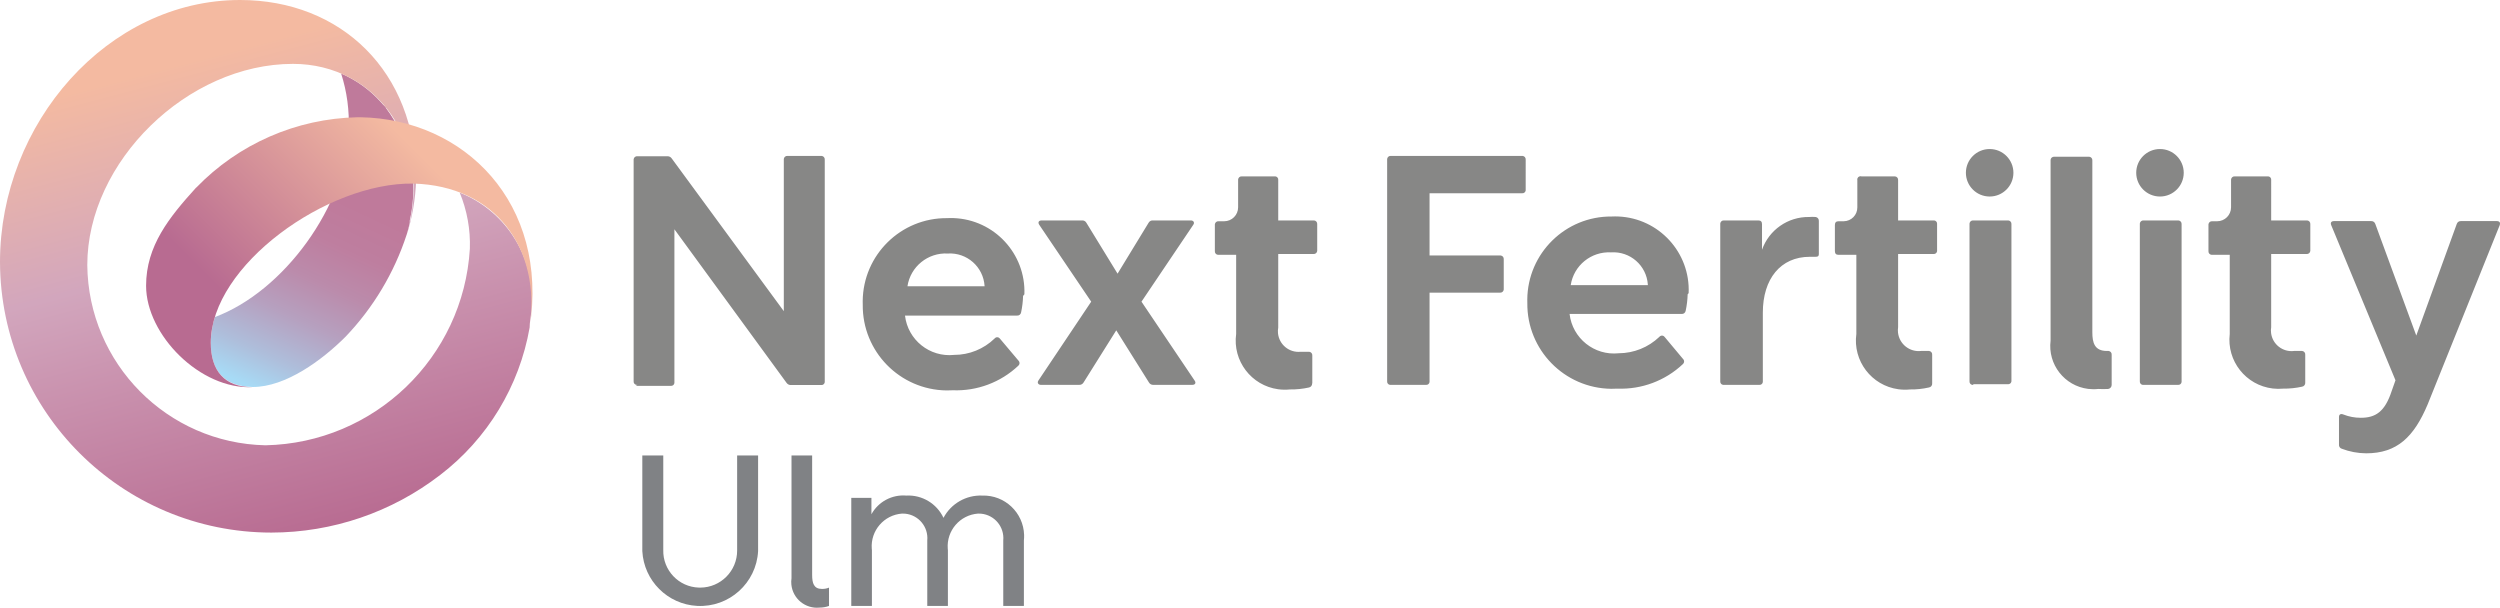 <?xml version="1.0" encoding="utf-8"?>
<!-- Generator: Adobe Illustrator 27.5.0, SVG Export Plug-In . SVG Version: 6.00 Build 0)  -->
<svg version="1.1" id="Ebene_1" xmlns="http://www.w3.org/2000/svg" xmlns:xlink="http://www.w3.org/1999/xlink" x="0px" y="0px"
	 viewBox="0 0 152.652 37.108" style="enable-background:new 0 0 152.652 37.108;" xml:space="preserve">
<style type="text/css">
	.st0{fill:#878786;}
	.st1{clip-path:url(#SVGID_00000162313274203886681510000000897545804858492817_);}
	.st2{fill:url(#SVGID_00000038375289395442306460000001414914032376511377_);}
	.st3{clip-path:url(#SVGID_00000034089201807832912830000011494497232274759570_);}
	.st4{fill:url(#SVGID_00000027586514204679466960000006124871253535919528_);}
	.st5{clip-path:url(#SVGID_00000094614248383016695820000004102393671438522545_);}
	.st6{fill:url(#SVGID_00000087375454517795457390000018129137497914570625_);}
	.st7{fill:#808285;}
</style>
<g>
	<g>
		<path class="st0" d="M140.76,23.36v-1.7c0.012-0.115-0.072-0.218-0.188-0.23c-0.014-0.001-0.028-0.001-0.042,0h-0.45
			c-0.691,0.086-1.32-0.404-1.406-1.094c-0.015-0.118-0.013-0.238,0.006-0.356v-4.47h2.16c0.115,0.012,0.218-0.072,0.23-0.188
			c0.001-0.014,0.001-0.028,0-0.042v-1.59c0.012-0.115-0.072-0.218-0.188-0.23c-0.014-0.001-0.028-0.001-0.042,0h-2.16V11
			c0.017-0.109-0.057-0.212-0.166-0.229c-0.018-0.003-0.036-0.003-0.054-0.001h-2c-0.115-0.012-0.218,0.072-0.23,0.188
			c-0.001,0.014-0.001,0.028,0,0.042v1.66c0,0.469-0.381,0.85-0.85,0.85l0,0h-0.3c-0.115-0.012-0.218,0.072-0.23,0.188
			c-0.001,0.014-0.001,0.028,0,0.042v1.59c-0.012,0.115,0.072,0.218,0.188,0.23c0.014,0.001,0.028,0.001,0.042,0h1.07v4.83
			c-0.195,1.645,0.981,3.137,2.626,3.332c0.21,0.025,0.423,0.028,0.634,0.008c0.39,0.005,0.779-0.035,1.16-0.12
			C140.689,23.59,140.772,23.48,140.76,23.36 M117.98,23.36v-1.7c0.012-0.115-0.072-0.218-0.188-0.23
			c-0.014-0.001-0.028-0.001-0.042,0h-0.45c-0.697,0.08-1.326-0.421-1.406-1.118c-0.013-0.111-0.011-0.222,0.006-0.332v-4.47h2.16
			c0.11,0.012,0.209-0.067,0.221-0.176c0.002-0.018,0.002-0.036-0.001-0.054v-1.59c0.017-0.109-0.057-0.212-0.166-0.229
			c-0.018-0.003-0.036-0.003-0.054-0.001h-2.16V11c0.012-0.115-0.072-0.218-0.188-0.23c-0.014-0.001-0.028-0.001-0.042,0h-2
			c-0.105-0.035-0.218,0.021-0.254,0.125c-0.011,0.034-0.014,0.07-0.006,0.105c0,0.4,0,1.23,0,1.66
			c0.006,0.464-0.366,0.844-0.83,0.85c-0.003,0-0.007,0-0.01,0h-0.31c-0.15,0-0.22,0.08-0.22,0.23v1.59c0,0.15,0.07,0.23,0.22,0.23
			h1.09v4.83c-0.224,1.642,0.925,3.154,2.567,3.378c0.236,0.032,0.476,0.036,0.713,0.012c0.387,0.006,0.773-0.034,1.15-0.12
			c0.123-0.016,0.212-0.126,0.2-0.25 M80.13,23.41v-1.7c0.012-0.115-0.072-0.218-0.188-0.23c-0.014-0.001-0.028-0.001-0.042,0h-0.49
			c-0.693,0.066-1.308-0.441-1.375-1.134c-0.011-0.116-0.006-0.232,0.015-0.346v-4.49h2.15c0.115,0.012,0.218-0.072,0.23-0.188
			c0.001-0.014,0.001-0.028,0-0.042v-1.59c0.012-0.115-0.072-0.218-0.188-0.23c-0.014-0.001-0.028-0.001-0.042,0h-2.15V11
			c0.017-0.109-0.057-0.212-0.166-0.229c-0.018-0.003-0.036-0.003-0.054-0.001h-2c-0.115-0.012-0.218,0.072-0.23,0.188
			c-0.001,0.014-0.001,0.028,0,0.042v1.66c0,0.469-0.381,0.85-0.85,0.85h-0.34c-0.115-0.012-0.218,0.072-0.23,0.188
			c-0.001,0.014-0.001,0.028,0,0.042v1.59c-0.012,0.115,0.072,0.218,0.188,0.23c0.014,0.001,0.028,0.001,0.042,0h1.07v4.83
			c-0.224,1.642,0.925,3.154,2.567,3.378c0.236,0.032,0.476,0.036,0.713,0.012c0.393,0.006,0.786-0.034,1.17-0.12
			c0.117-0.025,0.198-0.131,0.19-0.25 M100.61,17.41h-4.7c0.183-1.2,1.248-2.065,2.46-2c1.163-0.079,2.169,0.8,2.248,1.963
			c0.001,0.012,0.002,0.025,0.002,0.037H100.61z M103.11,17.9c0.108-2.477-1.813-4.573-4.291-4.681
			c-0.136-0.006-0.273-0.006-0.409,0.001c-2.822-0.024-5.129,2.245-5.153,5.067c-0.001,0.071,0,0.142,0.003,0.213
			c-0.033,2.861,2.259,5.206,5.12,5.24c0.127,0.001,0.254-0.002,0.38-0.01c1.481,0.057,2.922-0.483,4-1.5
			c0.088-0.075,0.099-0.208,0.024-0.296c-0.007-0.009-0.015-0.017-0.024-0.024l-1.12-1.34c-0.066-0.088-0.192-0.106-0.28-0.04
			c-0.015,0.011-0.029,0.025-0.04,0.04c-0.668,0.639-1.556,0.997-2.48,1c-1.489,0.158-2.827-0.913-3-2.4h6.84
			c0.124,0.012,0.234-0.077,0.25-0.2c0.071-0.329,0.111-0.664,0.12-1 M60.05,17.48h-4.64c0.183-1.2,1.248-2.065,2.46-2
			c1.169-0.074,2.175,0.814,2.249,1.983c0,0.006,0.001,0.012,0.001,0.017H60.05z M62.55,17.97c0.092-2.478-1.843-4.561-4.321-4.653
			c-0.133-0.005-0.266-0.004-0.399,0.003c-2.822-0.024-5.129,2.245-5.153,5.067c-0.001,0.071,0,0.142,0.003,0.213
			c-0.033,2.861,2.259,5.206,5.12,5.24c0.127,0.001,0.254-0.002,0.38-0.01c1.481,0.057,2.922-0.483,4-1.5
			c0.088-0.075,0.099-0.208,0.024-0.296c-0.007-0.009-0.015-0.017-0.024-0.024l-1.13-1.34c-0.066-0.088-0.192-0.106-0.28-0.04
			c-0.015,0.011-0.029,0.025-0.04,0.04c-0.662,0.642-1.548,1.001-2.47,1c-1.489,0.158-2.827-0.913-3-2.4h6.84
			c0.124,0.012,0.234-0.077,0.25-0.2c0.071-0.329,0.111-0.664,0.12-1 M128.94,23.64v-1.98c0.012-0.115-0.072-0.218-0.188-0.23
			c-0.014-0.001-0.028-0.001-0.042,0h-0.06c-0.76,0-0.89-0.51-0.89-1.14V9.8c0.012-0.115-0.072-0.218-0.188-0.23
			c-0.014-0.001-0.028-0.001-0.042,0h-2.09c-0.115-0.012-0.218,0.072-0.23,0.188c-0.001,0.014-0.001,0.028,0,0.042v11
			c-0.18,1.447,0.847,2.766,2.294,2.946c0.205,0.025,0.411,0.027,0.616,0.004c0.203,0.011,0.407,0.011,0.61,0
			c0.122-0.02,0.212-0.126,0.21-0.25 M38.82,23.56h2.13c0.109,0.017,0.212-0.057,0.229-0.166c0.003-0.018,0.003-0.036,0.001-0.054
			V14l6.85,9.38c0.064,0.09,0.17,0.14,0.28,0.13h1.82c0.109,0.017,0.212-0.057,0.229-0.166c0.003-0.018,0.003-0.036,0.001-0.054
			V9.75c0.012-0.115-0.072-0.218-0.188-0.23c-0.014-0.001-0.028-0.001-0.042,0h-2.04c-0.115-0.012-0.218,0.072-0.23,0.188
			c-0.001,0.014-0.001,0.028,0,0.042V19l-6.84-9.32c-0.061-0.094-0.168-0.147-0.28-0.14h-1.82c-0.115-0.012-0.218,0.072-0.23,0.188
			c-0.001,0.014-0.001,0.028,0,0.042v13.51c-0.012,0.11,0.067,0.209,0.176,0.221c0.018,0.002,0.036,0.002,0.054-0.001 M63.53,23.5
			h2.36c0.109,0.008,0.214-0.046,0.27-0.14l2-3.19l2,3.19c0.056,0.094,0.161,0.148,0.27,0.14h2.37c0.18,0,0.25-0.12,0.14-0.27
			l-3.24-4.81l3.16-4.69c0.11-0.15,0-0.27-0.14-0.27h-2.31c-0.115-0.013-0.227,0.047-0.28,0.15l-1.89,3.1l-1.9-3.1
			c-0.053-0.103-0.165-0.163-0.28-0.15h-2.45c-0.19,0-0.25,0.12-0.15,0.27l3.17,4.69l-3.22,4.81c-0.1,0.15,0,0.27,0.15,0.27
			 M84.7,9.75v13.53c-0.012,0.11,0.067,0.209,0.176,0.221c0.018,0.002,0.036,0.002,0.054-0.001h2.13
			c0.109,0.017,0.212-0.057,0.229-0.166c0.003-0.018,0.003-0.036,0.001-0.054v-5.41h4.3c0.115,0.012,0.218-0.072,0.23-0.188
			c0.001-0.014,0.001-0.028,0-0.042v-1.81c0.012-0.115-0.072-0.218-0.188-0.23c-0.014-0.001-0.028-0.001-0.042,0h-4.3v-3.8h5.64
			c0.109,0.017,0.212-0.057,0.229-0.166c0.003-0.018,0.003-0.036,0.001-0.054V9.75c0.012-0.115-0.072-0.218-0.188-0.23
			c-0.014-0.001-0.028-0.001-0.042,0h-8c-0.115-0.012-0.218,0.072-0.23,0.188C84.699,9.722,84.699,9.736,84.7,9.75 M107.34,13.46
			h-2.07c-0.115-0.012-0.218,0.072-0.23,0.188c-0.001,0.014-0.001,0.028,0,0.042v9.59c-0.012,0.11,0.067,0.209,0.176,0.221
			c0.018,0.002,0.036,0.002,0.054-0.001h2.14c0.109,0.017,0.212-0.057,0.229-0.166c0.003-0.018,0.003-0.036,0.001-0.054v-4.19
			c0-2.06,1.08-3.41,2.87-3.41h0.3c0.16,0,0.25,0,0.25-0.18v-2c0.012-0.12-0.071-0.23-0.19-0.25c-0.136-0.011-0.274-0.011-0.41,0
			c-1.287-0.018-2.441,0.787-2.87,2v-1.56c0-0.15-0.07-0.23-0.22-0.23 M120.49,23.46h2.1c0.109,0.017,0.212-0.057,0.229-0.166
			c0.003-0.018,0.003-0.036,0.001-0.054v-9.55c0.012-0.115-0.072-0.218-0.188-0.23c-0.014-0.001-0.028-0.001-0.042,0h-2.1
			c-0.115-0.012-0.218,0.072-0.23,0.188c-0.001,0.014-0.001,0.028,0,0.042v9.59c-0.012,0.11,0.067,0.209,0.176,0.221
			c0.018,0.002,0.036,0.002,0.054-0.001 M121.49,9.1c-0.801,0-1.45,0.648-1.451,1.449c0,0.801,0.648,1.45,1.449,1.451
			c0.001,0,0.001,0,0.002,0c0.801,0,1.45-0.648,1.451-1.449c0-0.801-0.648-1.45-1.449-1.451C121.491,9.1,121.491,9.1,121.49,9.1
			 M130.89,23.5h2.09c0.109,0.017,0.212-0.057,0.229-0.166c0.003-0.018,0.003-0.036,0.001-0.054v-9.59
			c0.012-0.115-0.072-0.218-0.188-0.23c-0.014-0.001-0.028-0.001-0.042,0h-2.09c-0.115-0.012-0.218,0.072-0.23,0.188
			c-0.001,0.014-0.001,0.028,0,0.042v9.59c-0.012,0.11,0.067,0.209,0.176,0.221C130.854,23.503,130.872,23.503,130.89,23.5
			 M131.89,9.1c-0.801,0-1.45,0.648-1.451,1.449c0,0.801,0.648,1.45,1.449,1.451c0.001,0,0.001,0,0.002,0
			c0.801,0,1.45-0.648,1.451-1.449c0-0.801-0.648-1.45-1.449-1.451C131.891,9.1,131.891,9.1,131.89,9.1 M146.27,23.22l-0.23,0.65
			c-0.42,1.29-1,1.64-1.89,1.64c-0.363,0.001-0.722-0.067-1.06-0.2c-0.17-0.07-0.27,0-0.27,0.15v1.68
			c-0.015,0.117,0.057,0.227,0.17,0.26c0.476,0.182,0.981,0.277,1.49,0.28c1.89,0,2.92-1,3.76-3l4.39-10.92
			c0.06-0.16,0-0.26-0.18-0.26h-2.18c-0.118-0.009-0.227,0.066-0.26,0.18l-2.47,6.81l-2.5-6.81c-0.033-0.114-0.142-0.189-0.26-0.18
			h-2.26c-0.17,0-0.24,0.1-0.17,0.26L146.27,23.22z"/>
	</g>
	<g>
		<defs>
			<path id="SVGID_1_" d="M21.32,7.91c-0.16,4.65-4,9.89-8.2,11.45c-0.161,0.505-0.245,1.03-0.25,1.56c0,1.74,0.83,2.68,2.57,2.71
				c2,0,4.22-1.63,5.66-3.07c1.694-1.771,2.968-3.9,3.73-6.23l0,0c0.077-0.239,0.141-0.483,0.19-0.73v-0.13
				c0.553-2.392,0.022-4.906-1.45-6.87c0-0.07-0.11-0.13-0.17-0.2l-0.13-0.15c-0.676-0.757-1.509-1.357-2.44-1.76
				c0.355,1.107,0.511,2.268,0.46,3.43"/>
		</defs>
		<clipPath id="SVGID_00000178917451027337612980000010971229927386675084_">
			<use xlink:href="#SVGID_1_"  style="overflow:visible;"/>
		</clipPath>
		<g style="clip-path:url(#SVGID_00000178917451027337612980000010971229927386675084_);">
			
				<linearGradient id="SVGID_00000095309643044160399190000016474737996239437697_" gradientUnits="userSpaceOnUse" x1="-564.421" y1="195.959" x2="-563.421" y2="195.959" gradientTransform="matrix(8.435 -18.09 18.09 8.435 1231.038 -11839.688)">
				<stop  offset="0" style="stop-color:#A7DBF6"/>
				<stop  offset="0.11" style="stop-color:#AEBEDB"/>
				<stop  offset="0.25" style="stop-color:#B6A0BF"/>
				<stop  offset="0.38" style="stop-color:#BB8BAB"/>
				<stop  offset="0.51" style="stop-color:#BE7E9F"/>
				<stop  offset="0.64" style="stop-color:#BF7A9B"/>
				<stop  offset="1" style="stop-color:#BF7A9B"/>
			</linearGradient>
			<polygon style="fill:url(#SVGID_00000095309643044160399190000016474737996239437697_);" points="5.541,20.213 15.147,-0.387 
				32.928,7.904 23.322,28.505 			"/>
		</g>
	</g>
	<g>
		<defs>
			<path id="SVGID_00000127724756986667259400000008897805932218651824_" d="M0,16c0.033,9.13,7.44,16.515,16.57,16.52
				c3.731-0.004,7.356-1.241,10.31-3.52c2.885-2.208,4.834-5.421,5.46-9c0-0.33,0.08-0.66,0.1-1c0.33-3.12-1.455-6.079-4.37-7.24
				c0.449,1.086,0.661,2.255,0.62,3.43c-0.4,6.64-5.83,11.861-12.48,12c-6.001-0.129-10.817-4.998-10.88-11
				c0-6.33,6.13-12.29,12.56-12.29c5.08,0,8.62,4.8,6.94,10.47c0.345-1.092,0.54-2.226,0.58-3.37c0-6.63-4.59-11-10.75-11
				C6.57,0,0,7.54,0,16"/>
		</defs>
		<clipPath id="SVGID_00000181060112393305119880000001953018553965755804_">
			<use xlink:href="#SVGID_00000127724756986667259400000008897805932218651824_"  style="overflow:visible;"/>
		</clipPath>
		<g style="clip-path:url(#SVGID_00000181060112393305119880000001953018553965755804_);">
			
				<linearGradient id="SVGID_00000034055411731011036060000011142076257201957779_" gradientUnits="userSpaceOnUse" x1="-570.085" y1="170.919" x2="-569.085" y2="170.919" gradientTransform="matrix(-8.518 -31.789 31.789 -8.518 -10268.63 -16634.41)">
				<stop  offset="0" style="stop-color:#B86B91"/>
				<stop  offset="0.38" style="stop-color:#CA93AF"/>
				<stop  offset="0.55" style="stop-color:#D2A6BD"/>
				<stop  offset="0.91" style="stop-color:#F4BAA1"/>
				<stop  offset="1" style="stop-color:#F4BAA1"/>
			</linearGradient>
			<polygon style="fill:url(#SVGID_00000034055411731011036060000011142076257201957779_);" points="-8.134,2.191 30.406,-8.136 
				40.718,30.347 2.177,40.673 			"/>
		</g>
	</g>
	<g>
		<defs>
			<path id="SVGID_00000152950284191475505590000004227962089612296082_" d="M11.98,11.45c-1.65,1.82-3.06,3.56-3.06,6
				c0,3,3.31,6.35,6.52,6.19c-1.74,0-2.57-1-2.57-2.71c0-4.72,7.12-9.81,12.37-9.72c5,0.13,7.82,3.95,7.1,8.81
				c1.2-7.63-4-12.75-10.32-12.86h-0.2c-3.719,0.078-7.256,1.624-9.84,4.3"/>
		</defs>
		<clipPath id="SVGID_00000014603922364272947070000002385147156400121522_">
			<use xlink:href="#SVGID_00000152950284191475505590000004227962089612296082_"  style="overflow:visible;"/>
		</clipPath>
		<g style="clip-path:url(#SVGID_00000014603922364272947070000002385147156400121522_);">
			
				<linearGradient id="SVGID_00000121277264509653576740000017788425972799243402_" gradientUnits="userSpaceOnUse" x1="-551.173" y1="196.845" x2="-550.173" y2="196.845" gradientTransform="matrix(15.005 -15.005 15.005 15.005 5329.579 -11200.116)">
				<stop  offset="0" style="stop-color:#B86B91"/>
				<stop  offset="0.23" style="stop-color:#B86B91"/>
				<stop  offset="0.87" style="stop-color:#F0B5A0"/>
				<stop  offset="0.91" style="stop-color:#F4BAA1"/>
				<stop  offset="1" style="stop-color:#F4BAA1"/>
			</linearGradient>
			<polygon style="fill:url(#SVGID_00000121277264509653576740000017788425972799243402_);" points="0.595,15.465 21.228,-5.168 
				41.862,15.465 21.228,36.099 			"/>
		</g>
	</g>
	<path class="st7" d="M40.5,27.81v5.77c-0.033,1.237,0.942,2.266,2.179,2.299c0.027,0.001,0.054,0.001,0.081,0.001
		c1.248-0.005,2.256-1.021,2.25-2.27c0-0.01,0-0.02,0-0.03v-5.77h1.28v5.84c-0.104,1.952-1.771,3.451-3.723,3.347
		c-1.807-0.096-3.251-1.54-3.347-3.347v-5.84H40.5z"/>
	<path class="st7" d="M48.33,27.81h1.26v7.29c0,0.51,0.1,0.86,0.6,0.86c0.147,0.003,0.294-0.024,0.43-0.08V37
		c-0.186,0.066-0.382,0.1-0.58,0.1c-0.863,0.086-1.632-0.543-1.719-1.406c-0.013-0.128-0.01-0.257,0.009-0.384L48.33,27.81z"/>
	<path class="st7" d="M51.98,30.4h1.23v1c0.423-0.767,1.257-1.213,2.13-1.14c0.963-0.051,1.86,0.487,2.27,1.36
		c0.462-0.872,1.384-1.401,2.37-1.36c1.369-0.041,2.512,1.036,2.553,2.405c0.003,0.112-0.001,0.224-0.013,0.335v4h-1.26v-4
		c0.078-0.825-0.528-1.556-1.353-1.634c-0.062-0.006-0.125-0.008-0.187-0.006c-1.102,0.081-1.929,1.039-1.849,2.141
		c0.002,0.03,0.005,0.06,0.009,0.089V37h-1.26v-4c0.078-0.825-0.528-1.556-1.353-1.634c-0.062-0.006-0.125-0.008-0.187-0.006
		c-1.102,0.081-1.929,1.039-1.849,2.141c0.002,0.03,0.005,0.06,0.009,0.089V37h-1.26V30.4z"/>
</g>
</svg>
